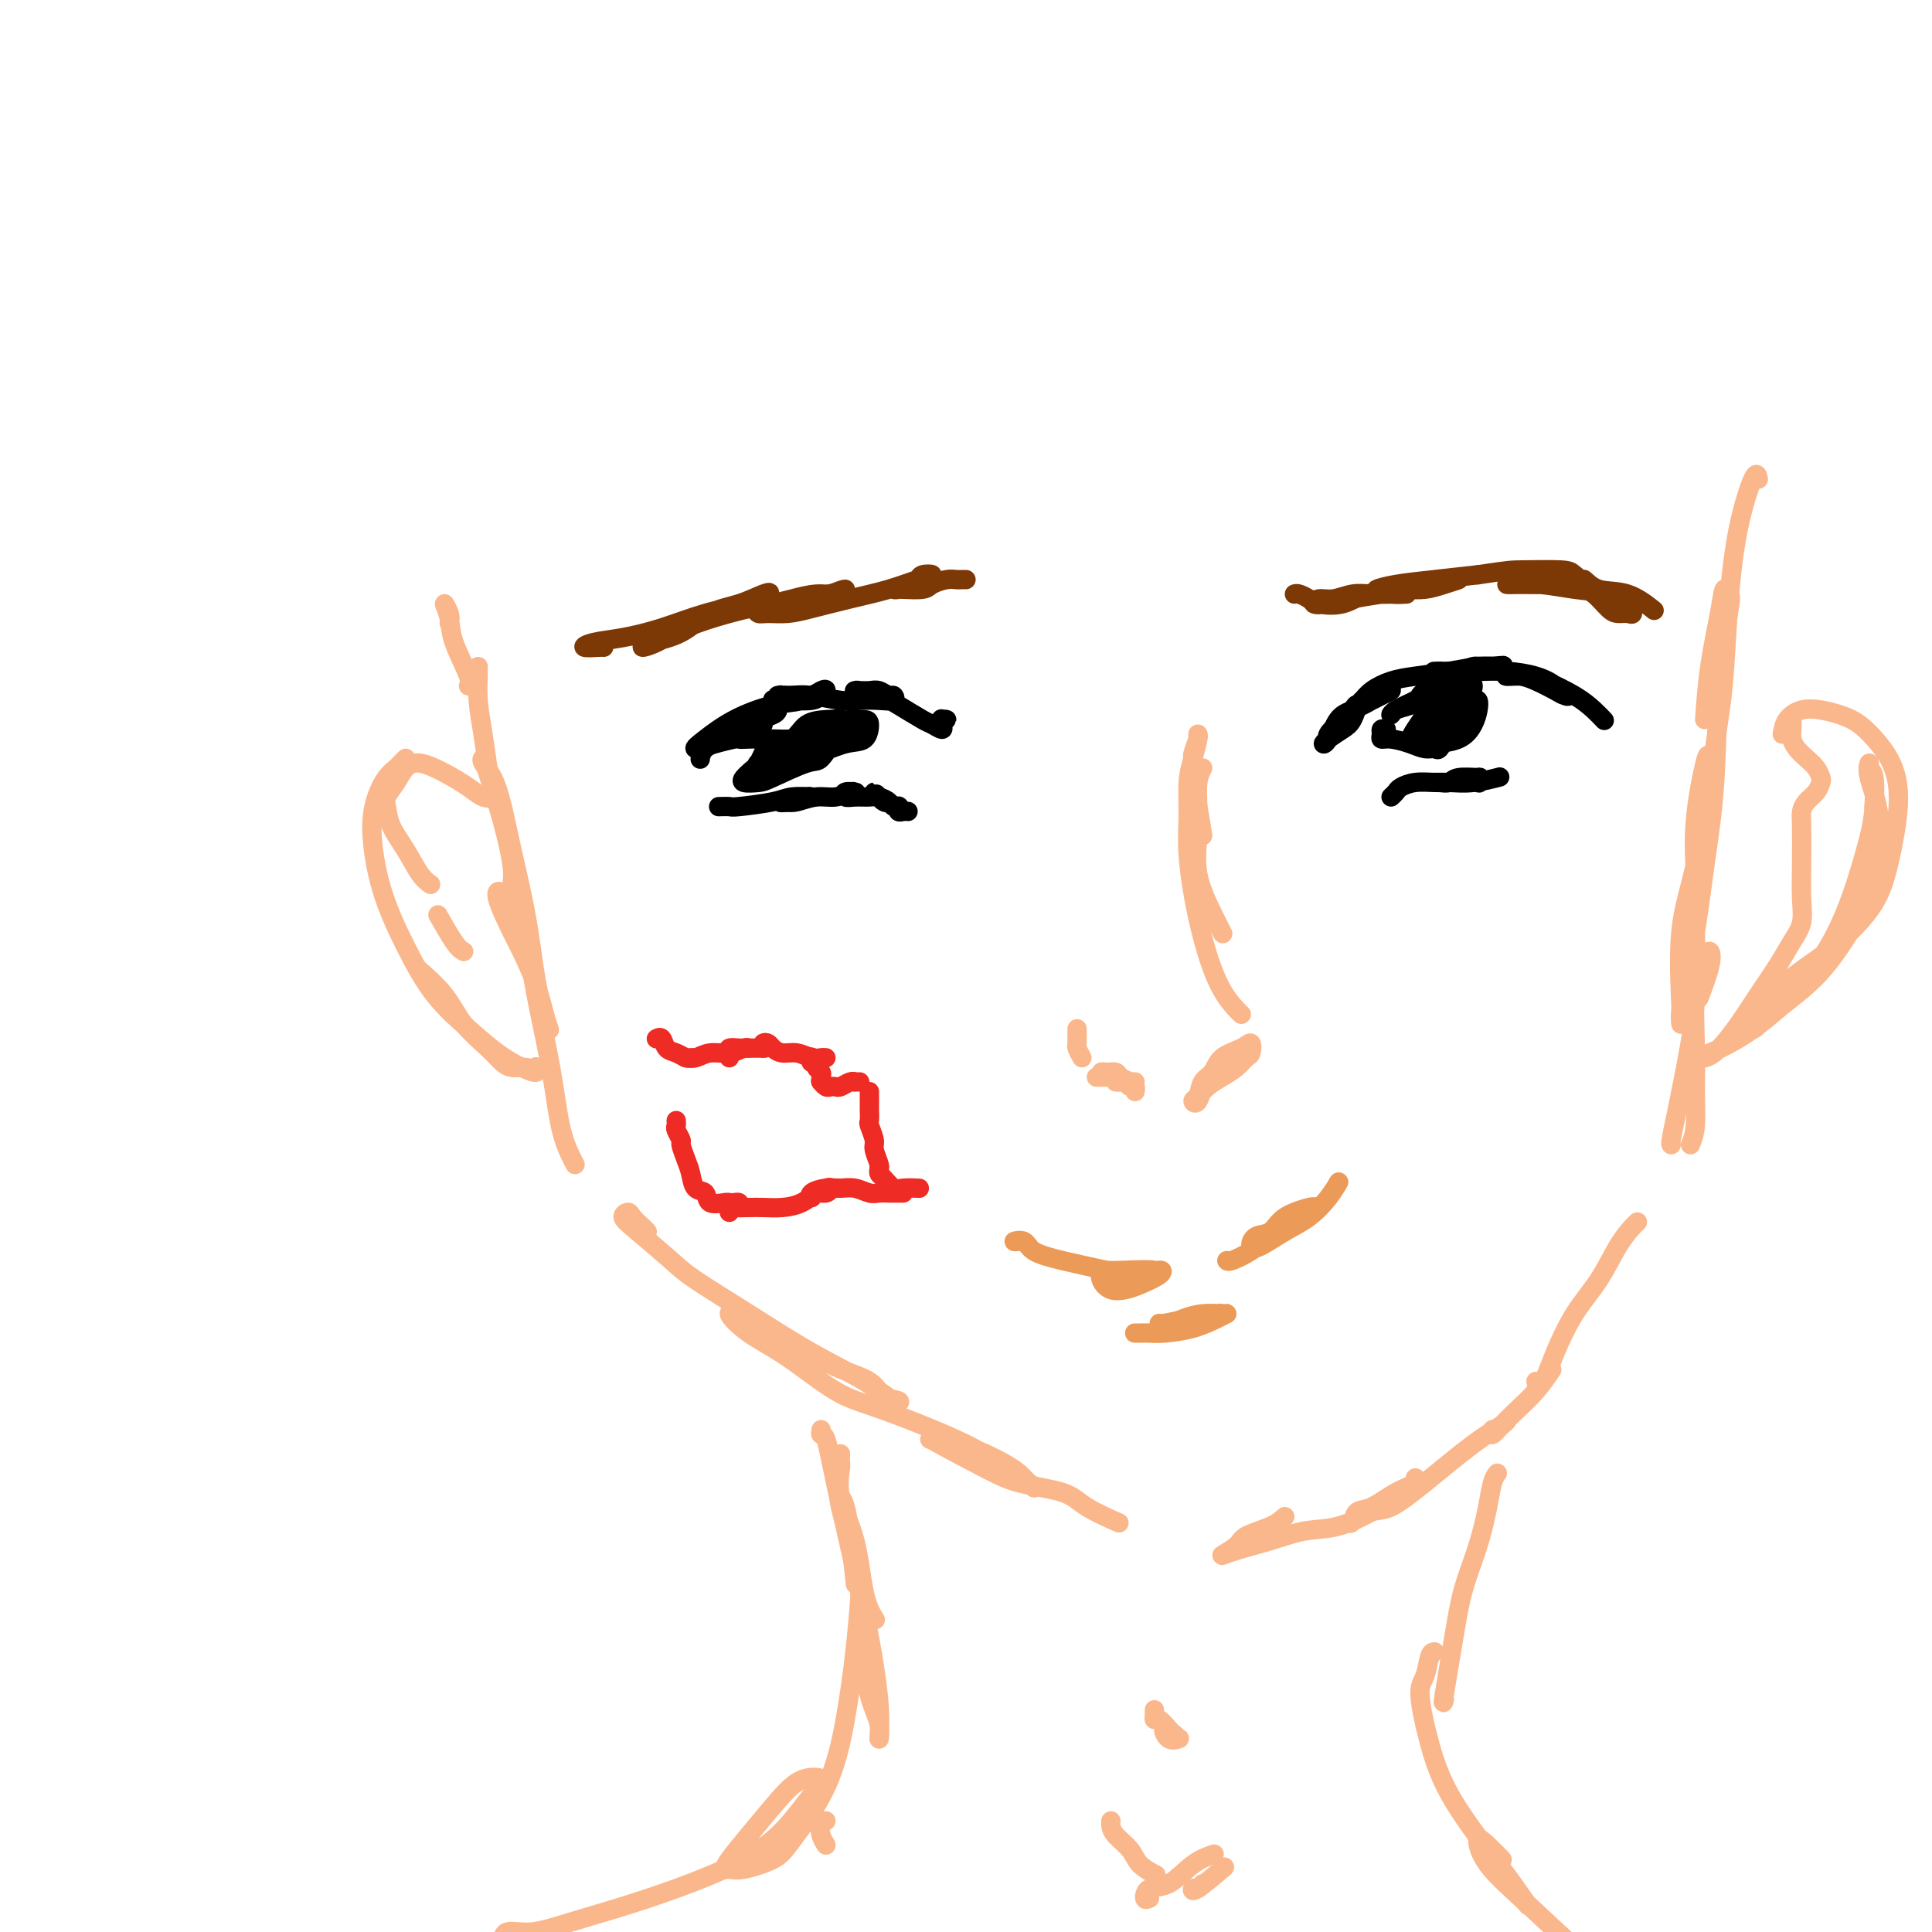 <svg viewBox='0 0 400 400' version='1.1' xmlns='http://www.w3.org/2000/svg' xmlns:xlink='http://www.w3.org/1999/xlink'><g fill='none' stroke='rgb(251,183,140)' stroke-width='4' stroke-linecap='round' stroke-linejoin='round'><path d='M99,138c-0.006,0.955 -0.012,1.910 0,2c0.012,0.090 0.042,-0.686 0,0c-0.042,0.686 -0.156,2.833 0,5c0.156,2.167 0.580,4.353 1,7c0.420,2.647 0.834,5.756 1,7c0.166,1.244 0.083,0.622 0,0'/><path d='M106,183c0.143,-0.949 0.285,-1.899 0,-4c-0.285,-2.101 -0.999,-5.355 -2,-9c-1.001,-3.645 -2.290,-7.682 -3,-10c-0.710,-2.318 -0.840,-2.917 -1,-3c-0.160,-0.083 -0.348,0.352 0,1c0.348,0.648 1.234,1.511 2,3c0.766,1.489 1.413,3.605 2,6c0.587,2.395 1.114,5.067 2,9c0.886,3.933 2.130,9.125 3,14c0.870,4.875 1.367,9.434 2,13c0.633,3.566 1.403,6.140 2,8c0.597,1.860 1.021,3.005 1,3c-0.021,-0.005 -0.487,-1.161 -1,-3c-0.513,-1.839 -1.074,-4.362 -2,-7c-0.926,-2.638 -2.219,-5.391 -3,-7c-0.781,-1.609 -1.051,-2.076 -2,-4c-0.949,-1.924 -2.579,-5.307 -3,-7c-0.421,-1.693 0.366,-1.697 1,-1c0.634,0.697 1.114,2.096 2,4c0.886,1.904 2.177,4.313 3,7c0.823,2.687 1.177,5.652 2,10c0.823,4.348 2.116,10.079 3,15c0.884,4.921 1.361,9.030 2,12c0.639,2.970 1.441,4.800 2,6c0.559,1.200 0.874,1.772 1,2c0.126,0.228 0.063,0.114 0,0'/><path d='M134,255c-0.215,-0.231 -0.431,-0.462 -1,-1c-0.569,-0.538 -1.492,-1.382 -2,-2c-0.508,-0.618 -0.602,-1.011 -1,-1c-0.398,0.011 -1.099,0.425 -1,1c0.099,0.575 0.997,1.310 3,3c2.003,1.690 5.111,4.334 7,6c1.889,1.666 2.558,2.352 5,4c2.442,1.648 6.657,4.256 11,7c4.343,2.744 8.814,5.624 13,8c4.186,2.376 8.086,4.249 11,6c2.914,1.751 4.842,3.380 6,4c1.158,0.620 1.546,0.233 1,0c-0.546,-0.233 -2.024,-0.310 -3,-1c-0.976,-0.690 -1.448,-1.992 -3,-3c-1.552,-1.008 -4.182,-1.722 -7,-3c-2.818,-1.278 -5.823,-3.118 -9,-5c-3.177,-1.882 -6.526,-3.805 -9,-5c-2.474,-1.195 -4.074,-1.664 -4,-1c0.074,0.664 1.821,2.459 4,4c2.179,1.541 4.790,2.828 8,5c3.210,2.172 7.017,5.229 10,7c2.983,1.771 5.140,2.255 10,4c4.860,1.745 12.421,4.749 17,7c4.579,2.251 6.176,3.748 8,5c1.824,1.252 3.876,2.258 5,3c1.124,0.742 1.320,1.218 1,1c-0.320,-0.218 -1.155,-1.130 -2,-2c-0.845,-0.870 -1.701,-1.697 -4,-3c-2.299,-1.303 -6.042,-3.082 -9,-4c-2.958,-0.918 -5.131,-0.977 -6,-1c-0.869,-0.023 -0.435,-0.012 0,0'/><path d='M193,298c-1.470,-0.480 4.854,2.821 9,5c4.146,2.179 6.114,3.236 9,4c2.886,0.764 6.691,1.236 9,2c2.309,0.764 3.122,1.821 5,3c1.878,1.179 4.822,2.480 6,3c1.178,0.520 0.589,0.260 0,0'/><path d='M266,314c-0.735,0.662 -1.469,1.324 -3,2c-1.531,0.676 -3.857,1.367 -5,2c-1.143,0.633 -1.102,1.210 -2,2c-0.898,0.790 -2.736,1.794 -3,2c-0.264,0.206 1.044,-0.385 3,-1c1.956,-0.615 4.559,-1.256 7,-2c2.441,-0.744 4.718,-1.593 7,-2c2.282,-0.407 4.568,-0.373 7,-1c2.432,-0.627 5.008,-1.917 7,-3c1.992,-1.083 3.399,-1.960 5,-3c1.601,-1.040 3.398,-2.243 4,-3c0.602,-0.757 0.011,-1.066 0,-1c-0.011,0.066 0.558,0.508 0,1c-0.558,0.492 -2.244,1.034 -4,2c-1.756,0.966 -3.583,2.357 -5,3c-1.417,0.643 -2.426,0.540 -3,1c-0.574,0.460 -0.714,1.485 -1,2c-0.286,0.515 -0.718,0.522 0,0c0.718,-0.522 2.585,-1.572 4,-2c1.415,-0.428 2.379,-0.234 4,-1c1.621,-0.766 3.898,-2.493 7,-5c3.102,-2.507 7.027,-5.796 10,-8c2.973,-2.204 4.993,-3.324 6,-4c1.007,-0.676 1.002,-0.907 1,-1c-0.002,-0.093 -0.001,-0.046 0,0'/><path d='M309,296c-0.162,0.582 -0.323,1.164 0,1c0.323,-0.164 1.131,-1.074 2,-2c0.869,-0.926 1.800,-1.867 3,-3c1.200,-1.133 2.669,-2.459 4,-4c1.331,-1.541 2.523,-3.297 3,-4c0.477,-0.703 0.238,-0.351 0,0'/><path d='M318,286c0.347,0.015 0.693,0.030 1,0c0.307,-0.030 0.574,-0.104 1,-1c0.426,-0.896 1.010,-2.615 2,-5c0.990,-2.385 2.384,-5.438 4,-8c1.616,-2.562 3.452,-4.634 5,-7c1.548,-2.366 2.807,-5.026 4,-7c1.193,-1.974 2.321,-3.262 3,-4c0.679,-0.738 0.908,-0.925 1,-1c0.092,-0.075 0.046,-0.037 0,0'/><path d='M350,237c0.427,-1.067 0.853,-2.134 1,-4c0.147,-1.866 0.014,-4.529 0,-7c-0.014,-2.471 0.089,-4.748 0,-9c-0.089,-4.252 -0.371,-10.480 0,-14c0.371,-3.520 1.395,-4.333 2,-5c0.605,-0.667 0.791,-1.189 1,-1c0.209,0.189 0.441,1.089 0,3c-0.441,1.911 -1.555,4.832 -2,6c-0.445,1.168 -0.223,0.584 0,0'/><path d='M346,237c-0.069,-0.071 -0.138,-0.143 0,-1c0.138,-0.857 0.482,-2.500 1,-5c0.518,-2.500 1.209,-5.859 2,-10c0.791,-4.141 1.683,-9.065 2,-14c0.317,-4.935 0.059,-9.881 0,-14c-0.059,-4.119 0.079,-7.412 0,-11c-0.079,-3.588 -0.377,-7.471 0,-12c0.377,-4.529 1.427,-9.703 2,-12c0.573,-2.297 0.668,-1.716 1,-1c0.332,0.716 0.902,1.567 1,2c0.098,0.433 -0.275,0.447 -1,4c-0.725,3.553 -1.803,10.643 -3,16c-1.197,5.357 -2.515,8.979 -3,14c-0.485,5.021 -0.138,11.441 0,15c0.138,3.559 0.067,4.255 0,4c-0.067,-0.255 -0.130,-1.463 0,-3c0.130,-1.537 0.453,-3.404 1,-6c0.547,-2.596 1.317,-5.922 2,-10c0.683,-4.078 1.280,-8.909 2,-14c0.720,-5.091 1.563,-10.443 2,-17c0.437,-6.557 0.469,-14.321 1,-21c0.531,-6.679 1.561,-12.273 2,-15c0.439,-2.727 0.286,-2.586 0,-3c-0.286,-0.414 -0.704,-1.385 -1,-1c-0.296,0.385 -0.471,2.124 -1,5c-0.529,2.876 -1.412,6.890 -2,11c-0.588,4.110 -0.882,8.317 -1,10c-0.118,1.683 -0.059,0.841 0,0'/><path d='M355,156c-0.088,0.192 -0.177,0.384 0,-1c0.177,-1.384 0.618,-4.345 1,-7c0.382,-2.655 0.705,-5.005 1,-9c0.295,-3.995 0.562,-9.634 1,-15c0.438,-5.366 1.045,-10.459 2,-15c0.955,-4.541 2.257,-8.530 3,-10c0.743,-1.470 0.927,-0.420 1,0c0.073,0.420 0.037,0.210 0,0'/><path d='M174,301c-0.021,0.862 -0.042,1.724 0,2c0.042,0.276 0.148,-0.034 0,1c-0.148,1.034 -0.551,3.412 0,6c0.551,2.588 2.055,5.384 3,9c0.945,3.616 1.331,8.050 2,11c0.669,2.950 1.620,4.414 2,5c0.380,0.586 0.190,0.293 0,0'/><path d='M176,319c-0.821,-2.701 -1.642,-5.402 -2,-7c-0.358,-1.598 -0.253,-2.094 0,-2c0.253,0.094 0.656,0.778 1,2c0.344,1.222 0.631,2.983 1,6c0.369,3.017 0.820,7.291 1,9c0.180,1.709 0.090,0.855 0,0'/><path d='M171,382c-0.393,-0.649 -0.786,-1.298 -1,-2c-0.214,-0.702 -0.250,-1.458 0,-2c0.250,-0.542 0.786,-0.869 1,-1c0.214,-0.131 0.107,-0.065 0,0'/><path d='M170,296c-0.080,0.460 -0.159,0.919 0,1c0.159,0.081 0.558,-0.218 1,1c0.442,1.218 0.927,3.951 2,9c1.073,5.049 2.734,12.413 4,18c1.266,5.587 2.138,9.397 3,14c0.862,4.603 1.716,9.999 2,14c0.284,4.001 -0.001,6.608 0,7c0.001,0.392 0.289,-1.431 0,-3c-0.289,-1.569 -1.155,-2.884 -2,-6c-0.845,-3.116 -1.670,-8.033 -2,-10c-0.330,-1.967 -0.165,-0.983 0,0'/><path d='M177,320c-0.108,0.622 -0.216,1.244 0,2c0.216,0.756 0.757,1.645 1,3c0.243,1.355 0.189,3.174 0,6c-0.189,2.826 -0.512,6.658 -1,11c-0.488,4.342 -1.142,9.196 -2,14c-0.858,4.804 -1.921,9.560 -4,14c-2.079,4.440 -5.174,8.564 -7,11c-1.826,2.436 -2.383,3.185 -4,4c-1.617,0.815 -4.293,1.697 -6,2c-1.707,0.303 -2.447,0.029 -3,0c-0.553,-0.029 -0.921,0.189 -1,0c-0.079,-0.189 0.132,-0.783 1,-2c0.868,-1.217 2.392,-3.057 4,-5c1.608,-1.943 3.299,-3.989 5,-6c1.701,-2.011 3.410,-3.985 5,-5c1.590,-1.015 3.060,-1.070 4,-1c0.940,0.070 1.348,0.265 1,1c-0.348,0.735 -1.454,2.010 -3,4c-1.546,1.990 -3.534,4.696 -6,7c-2.466,2.304 -5.411,4.205 -9,6c-3.589,1.795 -7.823,3.484 -12,5c-4.177,1.516 -8.296,2.858 -12,4c-3.704,1.142 -6.992,2.082 -10,3c-3.008,0.918 -5.734,1.813 -8,2c-2.266,0.187 -4.072,-0.334 -5,0c-0.928,0.334 -0.980,1.524 -1,2c-0.020,0.476 -0.010,0.238 0,0'/><path d='M310,305c-0.349,0.464 -0.698,0.927 -1,2c-0.302,1.073 -0.558,2.755 -1,5c-0.442,2.245 -1.071,5.053 -2,8c-0.929,2.947 -2.158,6.033 -3,9c-0.842,2.967 -1.298,5.816 -2,10c-0.702,4.184 -1.651,9.703 -2,12c-0.349,2.297 -0.100,1.370 0,1c0.100,-0.370 0.050,-0.185 0,0'/><path d='M297,342c-0.350,0.029 -0.700,0.058 -1,1c-0.300,0.942 -0.549,2.799 -1,4c-0.451,1.201 -1.105,1.748 -1,4c0.105,2.252 0.967,6.208 2,10c1.033,3.792 2.236,7.418 5,12c2.764,4.582 7.090,10.118 10,14c2.910,3.882 4.403,6.109 5,7c0.597,0.891 0.299,0.445 0,0'/><path d='M311,385c-1.024,-1.047 -2.048,-2.095 -3,-3c-0.952,-0.905 -1.833,-1.668 -2,-1c-0.167,0.668 0.380,2.768 2,5c1.620,2.232 4.312,4.595 8,8c3.688,3.405 8.370,7.851 13,12c4.630,4.149 9.208,8.002 13,11c3.792,2.998 6.798,5.142 8,6c1.202,0.858 0.601,0.429 0,0'/><path d='M230,377c-0.032,0.267 -0.064,0.534 0,1c0.064,0.466 0.224,1.130 1,2c0.776,0.870 2.167,1.944 3,3c0.833,1.056 1.109,2.092 2,3c0.891,0.908 2.397,1.688 3,2c0.603,0.312 0.301,0.156 0,0'/><path d='M238,393c-0.447,0.224 -0.893,0.449 -1,0c-0.107,-0.449 0.126,-1.571 1,-2c0.874,-0.429 2.389,-0.167 4,-1c1.611,-0.833 3.318,-2.763 5,-4c1.682,-1.237 3.338,-1.782 4,-2c0.662,-0.218 0.331,-0.109 0,0'/><path d='M249,390c-0.320,0.455 -0.639,0.910 -1,1c-0.361,0.090 -0.762,-0.186 -1,0c-0.238,0.186 -0.311,0.833 1,0c1.311,-0.833 4.007,-3.147 5,-4c0.993,-0.853 0.284,-0.244 0,0c-0.284,0.244 -0.142,0.122 0,0'/><path d='M239,354c0.016,0.295 0.032,0.591 0,1c-0.032,0.409 -0.114,0.933 0,1c0.114,0.067 0.422,-0.322 1,0c0.578,0.322 1.425,1.356 2,2c0.575,0.644 0.879,0.898 1,1c0.121,0.102 0.061,0.051 0,0'/><path d='M244,360c-0.182,-0.249 -0.364,-0.498 -1,-1c-0.636,-0.502 -1.727,-1.258 -2,-1c-0.273,0.258 0.273,1.531 1,2c0.727,0.469 1.636,0.134 2,0c0.364,-0.134 0.182,-0.067 0,0'/><path d='M93,129c0.142,-0.554 0.284,-1.109 0,-2c-0.284,-0.891 -0.994,-2.120 -1,-2c-0.006,0.120 0.692,1.587 1,3c0.308,1.413 0.227,2.770 1,5c0.773,2.230 2.400,5.331 3,7c0.600,1.669 0.171,1.905 0,2c-0.171,0.095 -0.086,0.047 0,0'/><path d='M102,163c-0.045,0.320 -0.089,0.641 0,1c0.089,0.359 0.313,0.758 0,1c-0.313,0.242 -1.162,0.329 -2,0c-0.838,-0.329 -1.666,-1.074 -3,-2c-1.334,-0.926 -3.174,-2.031 -5,-3c-1.826,-0.969 -3.638,-1.800 -5,-2c-1.362,-0.200 -2.272,0.231 -3,1c-0.728,0.769 -1.272,1.877 -2,3c-0.728,1.123 -1.640,2.261 -2,3c-0.360,0.739 -0.170,1.077 0,2c0.170,0.923 0.319,2.430 1,4c0.681,1.570 1.894,3.204 3,5c1.106,1.796 2.105,3.753 3,5c0.895,1.247 1.684,1.785 2,2c0.316,0.215 0.158,0.108 0,0'/><path d='M96,197c-0.511,-0.289 -1.022,-0.578 -2,-2c-0.978,-1.422 -2.422,-3.978 -3,-5c-0.578,-1.022 -0.289,-0.511 0,0'/><path d='M84,157c-0.357,0.347 -0.713,0.695 -1,1c-0.287,0.305 -0.504,0.569 -1,1c-0.496,0.431 -1.271,1.031 -2,2c-0.729,0.969 -1.412,2.308 -2,4c-0.588,1.692 -1.082,3.736 -1,7c0.082,3.264 0.741,7.749 2,12c1.259,4.251 3.120,8.270 5,12c1.880,3.730 3.779,7.172 6,10c2.221,2.828 4.763,5.041 7,7c2.237,1.959 4.168,3.663 6,5c1.832,1.337 3.563,2.307 5,3c1.437,0.693 2.579,1.110 3,1c0.421,-0.110 0.120,-0.746 0,-1c-0.120,-0.254 -0.060,-0.127 0,0'/><path d='M109,221c-0.242,-0.014 -0.484,-0.028 -1,0c-0.516,0.028 -1.308,0.099 -2,0c-0.692,-0.099 -1.286,-0.367 -2,-1c-0.714,-0.633 -1.548,-1.631 -3,-3c-1.452,-1.369 -3.523,-3.109 -5,-5c-1.477,-1.891 -2.359,-3.932 -4,-6c-1.641,-2.068 -4.040,-4.162 -5,-5c-0.960,-0.838 -0.480,-0.419 0,0'/><path d='M369,152c0.179,-1.047 0.357,-2.094 1,-3c0.643,-0.906 1.750,-1.671 3,-2c1.250,-0.329 2.642,-0.222 4,0c1.358,0.222 2.681,0.559 4,1c1.319,0.441 2.635,0.986 4,2c1.365,1.014 2.779,2.496 4,4c1.221,1.504 2.250,3.031 3,5c0.750,1.969 1.223,4.380 1,8c-0.223,3.620 -1.140,8.449 -2,12c-0.860,3.551 -1.663,5.826 -3,8c-1.337,2.174 -3.209,4.249 -5,6c-1.791,1.751 -3.503,3.178 -6,5c-2.497,1.822 -5.781,4.040 -8,6c-2.219,1.960 -3.374,3.661 -4,5c-0.626,1.339 -0.725,2.316 -1,3c-0.275,0.684 -0.728,1.075 -1,1c-0.272,-0.075 -0.364,-0.617 0,-1c0.364,-0.383 1.185,-0.608 2,-1c0.815,-0.392 1.626,-0.953 3,-2c1.374,-1.047 3.313,-2.580 5,-4c1.687,-1.420 3.124,-2.726 5,-5c1.876,-2.274 4.191,-5.517 6,-9c1.809,-3.483 3.112,-7.207 4,-11c0.888,-3.793 1.361,-7.654 1,-11c-0.361,-3.346 -1.557,-6.176 -2,-8c-0.443,-1.824 -0.132,-2.644 0,-3c0.132,-0.356 0.087,-0.250 0,0c-0.087,0.250 -0.216,0.644 0,1c0.216,0.356 0.776,0.673 1,2c0.224,1.327 0.112,3.663 0,6'/><path d='M388,167c-0.126,3.075 -0.941,6.262 -2,10c-1.059,3.738 -2.363,8.027 -4,12c-1.637,3.973 -3.609,7.629 -6,11c-2.391,3.371 -5.202,6.458 -8,9c-2.798,2.542 -5.581,4.538 -8,6c-2.419,1.462 -4.472,2.388 -6,3c-1.528,0.612 -2.531,0.910 -3,1c-0.469,0.090 -0.405,-0.028 0,0c0.405,0.028 1.151,0.203 2,0c0.849,-0.203 1.802,-0.784 3,-2c1.198,-1.216 2.640,-3.065 4,-5c1.360,-1.935 2.638,-3.954 4,-6c1.362,-2.046 2.810,-4.119 4,-6c1.190,-1.881 2.123,-3.572 3,-5c0.877,-1.428 1.699,-2.595 2,-4c0.301,-1.405 0.083,-3.048 0,-5c-0.083,-1.952 -0.030,-4.213 0,-7c0.030,-2.787 0.036,-6.099 0,-8c-0.036,-1.901 -0.114,-2.392 0,-3c0.114,-0.608 0.421,-1.332 1,-2c0.579,-0.668 1.431,-1.281 2,-2c0.569,-0.719 0.853,-1.543 1,-2c0.147,-0.457 0.155,-0.545 0,-1c-0.155,-0.455 -0.472,-1.276 -1,-2c-0.528,-0.724 -1.266,-1.350 -2,-2c-0.734,-0.650 -1.465,-1.323 -2,-2c-0.535,-0.677 -0.875,-1.357 -1,-2c-0.125,-0.643 -0.034,-1.250 0,-2c0.034,-0.750 0.010,-1.643 0,-2c-0.010,-0.357 -0.005,-0.179 0,0'/><path d='M249,159c-0.417,0.834 -0.835,1.668 -1,3c-0.165,1.332 -0.079,3.163 0,5c0.079,1.837 0.151,3.680 0,6c-0.151,2.320 -0.525,5.117 0,8c0.525,2.883 1.949,5.853 3,8c1.051,2.147 1.729,3.471 2,4c0.271,0.529 0.136,0.265 0,0'/><path d='M249,173c-0.307,-1.937 -0.614,-3.874 -1,-6c-0.386,-2.126 -0.850,-4.440 -1,-6c-0.150,-1.560 0.013,-2.365 0,-3c-0.013,-0.635 -0.202,-1.101 0,-2c0.202,-0.899 0.797,-2.231 1,-3c0.203,-0.769 0.016,-0.973 0,-1c-0.016,-0.027 0.138,0.125 0,1c-0.138,0.875 -0.568,2.475 -1,4c-0.432,1.525 -0.865,2.977 -1,5c-0.135,2.023 0.027,4.619 0,7c-0.027,2.381 -0.242,4.547 0,8c0.242,3.453 0.940,8.193 2,13c1.060,4.807 2.480,9.680 4,13c1.520,3.320 3.140,5.086 4,6c0.860,0.914 0.960,0.975 1,1c0.040,0.025 0.020,0.012 0,0'/><path d='M248,228c0.229,-1.542 0.457,-3.084 1,-4c0.543,-0.916 1.400,-1.205 2,-2c0.600,-0.795 0.943,-2.095 2,-3c1.057,-0.905 2.828,-1.413 4,-2c1.172,-0.587 1.745,-1.251 2,-1c0.255,0.251 0.192,1.418 0,2c-0.192,0.582 -0.513,0.579 -1,1c-0.487,0.421 -1.140,1.264 -2,2c-0.860,0.736 -1.926,1.363 -3,2c-1.074,0.637 -2.155,1.284 -3,2c-0.845,0.716 -1.455,1.501 -2,2c-0.545,0.499 -1.024,0.711 -1,1c0.024,0.289 0.553,0.655 1,0c0.447,-0.655 0.813,-2.330 2,-4c1.187,-1.670 3.196,-3.334 4,-4c0.804,-0.666 0.402,-0.333 0,0'/><path d='M235,224c-0.330,0.000 -0.660,0.000 -1,0c-0.340,-0.000 -0.691,-0.001 -1,0c-0.309,0.001 -0.578,0.004 -1,0c-0.422,-0.004 -0.999,-0.016 -1,0c-0.001,0.016 0.574,0.060 1,0c0.426,-0.060 0.702,-0.226 1,0c0.298,0.226 0.616,0.842 1,1c0.384,0.158 0.833,-0.143 1,0c0.167,0.143 0.052,0.729 0,1c-0.052,0.271 -0.040,0.226 0,0c0.040,-0.226 0.109,-0.635 0,-1c-0.109,-0.365 -0.397,-0.687 -1,-1c-0.603,-0.313 -1.521,-0.616 -2,-1c-0.479,-0.384 -0.521,-0.849 -1,-1c-0.479,-0.151 -1.397,0.011 -2,0c-0.603,-0.011 -0.893,-0.195 -1,0c-0.107,0.195 -0.031,0.770 0,1c0.031,0.230 0.015,0.115 0,0'/><path d='M229,223c-0.311,0.000 -0.622,0.000 -1,0c-0.378,0.000 -0.822,0.000 -1,0c-0.178,-0.000 -0.089,0.000 0,0'/><path d='M224,219c-0.423,-0.756 -0.845,-1.513 -1,-2c-0.155,-0.487 -0.041,-0.705 0,-1c0.041,-0.295 0.011,-0.667 0,-1c-0.011,-0.333 -0.003,-0.628 0,-1c0.003,-0.372 0.001,-0.821 0,-1c-0.001,-0.179 -0.000,-0.090 0,0'/></g>
<g fill='none' stroke='rgb(0,0,0)' stroke-width='4' stroke-linecap='round' stroke-linejoin='round'><path d='M275,153c0.046,0.057 0.092,0.115 0,0c-0.092,-0.115 -0.321,-0.401 0,-1c0.321,-0.599 1.194,-1.510 2,-2c0.806,-0.490 1.546,-0.560 2,-1c0.454,-0.440 0.623,-1.250 1,-2c0.377,-0.750 0.962,-1.441 1,-1c0.038,0.441 -0.471,2.013 -1,3c-0.529,0.987 -1.079,1.389 -2,2c-0.921,0.611 -2.214,1.429 -3,2c-0.786,0.571 -1.063,0.893 -1,1c0.063,0.107 0.468,-0.003 1,-1c0.532,-0.997 1.191,-2.881 2,-4c0.809,-1.119 1.766,-1.474 3,-2c1.234,-0.526 2.744,-1.223 4,-2c1.256,-0.777 2.257,-1.634 3,-2c0.743,-0.366 1.229,-0.242 1,0c-0.229,0.242 -1.173,0.602 -2,1c-0.827,0.398 -1.538,0.833 -2,1c-0.462,0.167 -0.676,0.066 -1,0c-0.324,-0.066 -0.757,-0.098 -1,0c-0.243,0.098 -0.297,0.325 0,0c0.297,-0.325 0.943,-1.201 2,-2c1.057,-0.799 2.525,-1.521 4,-2c1.475,-0.479 2.959,-0.717 5,-1c2.041,-0.283 4.640,-0.612 7,-1c2.360,-0.388 4.482,-0.835 6,-1c1.518,-0.165 2.434,-0.047 3,0c0.566,0.047 0.783,0.024 1,0'/><path d='M310,138c3.094,-0.448 -0.169,-0.067 -2,0c-1.831,0.067 -2.228,-0.178 -3,0c-0.772,0.178 -1.919,0.780 -3,1c-1.081,0.220 -2.095,0.059 -3,0c-0.905,-0.059 -1.700,-0.016 -2,0c-0.300,0.016 -0.105,0.004 0,0c0.105,-0.004 0.120,0.001 1,0c0.880,-0.001 2.624,-0.009 4,0c1.376,0.009 2.385,0.034 4,0c1.615,-0.034 3.835,-0.129 6,0c2.165,0.129 4.276,0.480 6,1c1.724,0.520 3.060,1.209 4,2c0.940,0.791 1.483,1.684 2,2c0.517,0.316 1.008,0.057 1,0c-0.008,-0.057 -0.516,0.090 -1,0c-0.484,-0.090 -0.946,-0.416 -2,-1c-1.054,-0.584 -2.701,-1.425 -4,-2c-1.299,-0.575 -2.251,-0.885 -3,-1c-0.749,-0.115 -1.296,-0.036 -2,0c-0.704,0.036 -1.567,0.029 -1,0c0.567,-0.029 2.562,-0.081 4,0c1.438,0.081 2.319,0.295 4,1c1.681,0.705 4.162,1.900 6,3c1.838,1.100 3.033,2.104 4,3c0.967,0.896 1.705,1.685 2,2c0.295,0.315 0.148,0.158 0,0'/><path d='M288,165c0.373,-0.340 0.746,-0.680 1,-1c0.254,-0.320 0.388,-0.622 1,-1c0.612,-0.378 1.702,-0.834 3,-1c1.298,-0.166 2.803,-0.044 4,0c1.197,0.044 2.085,0.008 3,0c0.915,-0.008 1.856,0.012 3,0c1.144,-0.012 2.489,-0.057 3,0c0.511,0.057 0.187,0.215 0,0c-0.187,-0.215 -0.238,-0.804 0,-1c0.238,-0.196 0.766,0.000 0,0c-0.766,-0.000 -2.824,-0.196 -4,0c-1.176,0.196 -1.468,0.786 -2,1c-0.532,0.214 -1.305,0.054 -2,0c-0.695,-0.054 -1.313,-0.001 -1,0c0.313,0.001 1.558,-0.051 3,0c1.442,0.051 3.080,0.206 5,0c1.920,-0.206 4.120,-0.773 5,-1c0.880,-0.227 0.440,-0.113 0,0'/><path d='M287,151c-0.432,-0.081 -0.863,-0.163 -1,0c-0.137,0.163 0.022,0.569 0,1c-0.022,0.431 -0.223,0.885 0,1c0.223,0.115 0.871,-0.111 2,0c1.129,0.111 2.738,0.558 4,1c1.262,0.442 2.177,0.879 3,1c0.823,0.121 1.554,-0.073 2,0c0.446,0.073 0.606,0.412 1,0c0.394,-0.412 1.021,-1.575 1,-2c-0.021,-0.425 -0.689,-0.114 -1,0c-0.311,0.114 -0.263,0.029 -1,0c-0.737,-0.029 -2.257,-0.004 -3,0c-0.743,0.004 -0.707,-0.013 -1,0c-0.293,0.013 -0.914,0.055 -1,0c-0.086,-0.055 0.362,-0.206 1,0c0.638,0.206 1.467,0.768 2,1c0.533,0.232 0.771,0.135 2,0c1.229,-0.135 3.451,-0.309 5,-1c1.549,-0.691 2.427,-1.898 3,-3c0.573,-1.102 0.840,-2.098 1,-3c0.160,-0.902 0.211,-1.710 0,-2c-0.211,-0.290 -0.686,-0.062 -1,0c-0.314,0.062 -0.468,-0.042 -1,0c-0.532,0.042 -1.444,0.229 -2,1c-0.556,0.771 -0.757,2.124 -1,3c-0.243,0.876 -0.527,1.274 -1,2c-0.473,0.726 -1.135,1.779 -1,2c0.135,0.221 1.068,-0.389 2,-1'/><path d='M301,152c-0.210,0.483 0.764,-1.809 1,-3c0.236,-1.191 -0.268,-1.280 0,-2c0.268,-0.720 1.306,-2.069 2,-3c0.694,-0.931 1.043,-1.442 1,-2c-0.043,-0.558 -0.477,-1.162 -1,-1c-0.523,0.162 -1.136,1.088 -2,2c-0.864,0.912 -1.981,1.808 -3,3c-1.019,1.192 -1.941,2.679 -3,4c-1.059,1.321 -2.253,2.477 -3,3c-0.747,0.523 -1.045,0.412 -1,0c0.045,-0.412 0.433,-1.124 1,-2c0.567,-0.876 1.313,-1.917 2,-3c0.687,-1.083 1.314,-2.207 2,-3c0.686,-0.793 1.429,-1.253 2,-2c0.571,-0.747 0.970,-1.781 1,-2c0.030,-0.219 -0.307,0.376 -1,1c-0.693,0.624 -1.741,1.275 -3,2c-1.259,0.725 -2.729,1.522 -4,2c-1.271,0.478 -2.341,0.637 -3,1c-0.659,0.363 -0.905,0.931 -1,1c-0.095,0.069 -0.039,-0.360 1,-1c1.039,-0.640 3.062,-1.491 4,-2c0.938,-0.509 0.791,-0.675 1,-1c0.209,-0.325 0.774,-0.807 1,-1c0.226,-0.193 0.113,-0.096 0,0'/><path d='M195,151c0.038,-0.844 0.076,-1.688 0,-2c-0.076,-0.312 -0.267,-0.093 0,0c0.267,0.093 0.993,0.060 1,0c0.007,-0.060 -0.705,-0.147 -1,0c-0.295,0.147 -0.173,0.526 0,1c0.173,0.474 0.399,1.042 0,1c-0.399,-0.042 -1.422,-0.693 -2,-1c-0.578,-0.307 -0.711,-0.268 -2,-1c-1.289,-0.732 -3.732,-2.235 -5,-3c-1.268,-0.765 -1.360,-0.794 -2,-1c-0.640,-0.206 -1.830,-0.591 -3,-1c-1.170,-0.409 -2.322,-0.841 -3,-1c-0.678,-0.159 -0.884,-0.044 -1,0c-0.116,0.044 -0.144,0.016 0,0c0.144,-0.016 0.458,-0.019 1,0c0.542,0.019 1.310,0.061 2,0c0.690,-0.061 1.301,-0.227 2,0c0.699,0.227 1.485,0.845 2,1c0.515,0.155 0.759,-0.154 1,0c0.241,0.154 0.480,0.770 0,1c-0.480,0.230 -1.678,0.076 -3,0c-1.322,-0.076 -2.767,-0.072 -4,0c-1.233,0.072 -2.255,0.212 -4,0c-1.745,-0.212 -4.213,-0.775 -6,-1c-1.787,-0.225 -2.894,-0.113 -4,0'/><path d='M164,144c-3.629,-0.060 -2.203,-0.212 -2,0c0.203,0.212 -0.819,0.786 -1,1c-0.181,0.214 0.477,0.068 1,0c0.523,-0.068 0.910,-0.059 2,0c1.090,0.059 2.884,0.166 4,0c1.116,-0.166 1.555,-0.607 2,-1c0.445,-0.393 0.897,-0.738 1,-1c0.103,-0.262 -0.142,-0.439 -1,0c-0.858,0.439 -2.328,1.495 -4,2c-1.672,0.505 -3.547,0.458 -6,1c-2.453,0.542 -5.483,1.672 -8,3c-2.517,1.328 -4.520,2.853 -6,4c-1.480,1.147 -2.438,1.916 -2,2c0.438,0.084 2.272,-0.516 4,-1c1.728,-0.484 3.351,-0.853 4,-1c0.649,-0.147 0.325,-0.074 0,0'/><path d='M158,150c-0.815,0.241 -1.630,0.482 -3,1c-1.370,0.518 -3.295,1.314 -5,2c-1.705,0.686 -3.190,1.262 -4,2c-0.810,0.738 -0.946,1.640 -1,2c-0.054,0.360 -0.027,0.180 0,0'/><path d='M188,168c-0.311,-0.030 -0.623,-0.060 -1,0c-0.377,0.060 -0.821,0.210 -1,0c-0.179,-0.210 -0.094,-0.778 0,-1c0.094,-0.222 0.198,-0.097 0,0c-0.198,0.097 -0.699,0.165 -1,0c-0.301,-0.165 -0.402,-0.562 -1,-1c-0.598,-0.438 -1.691,-0.917 -2,-1c-0.309,-0.083 0.168,0.230 0,0c-0.168,-0.230 -0.982,-1.003 -1,-1c-0.018,0.003 0.759,0.782 1,1c0.241,0.218 -0.056,-0.123 0,0c0.056,0.123 0.465,0.712 1,1c0.535,0.288 1.198,0.274 1,0c-0.198,-0.274 -1.256,-0.809 -2,-1c-0.744,-0.191 -1.173,-0.037 -2,0c-0.827,0.037 -2.053,-0.042 -3,0c-0.947,0.042 -1.614,0.206 -2,0c-0.386,-0.206 -0.490,-0.783 0,-1c0.490,-0.217 1.574,-0.073 2,0c0.426,0.073 0.196,0.076 0,0c-0.196,-0.076 -0.356,-0.230 -1,0c-0.644,0.230 -1.770,0.845 -3,1c-1.230,0.155 -2.562,-0.151 -4,0c-1.438,0.151 -2.982,0.757 -4,1c-1.018,0.243 -1.509,0.121 -2,0'/><path d='M163,166c-2.883,0.215 -0.589,0.253 1,0c1.589,-0.253 2.474,-0.797 3,-1c0.526,-0.203 0.694,-0.065 1,0c0.306,0.065 0.749,0.056 0,0c-0.749,-0.056 -2.692,-0.159 -4,0c-1.308,0.159 -1.983,0.578 -4,1c-2.017,0.422 -5.376,0.845 -7,1c-1.624,0.155 -1.514,0.042 -2,0c-0.486,-0.042 -1.567,-0.012 -2,0c-0.433,0.012 -0.216,0.006 0,0'/><path d='M160,154c-0.025,0.416 -0.049,0.831 0,1c0.049,0.169 0.172,0.090 0,0c-0.172,-0.090 -0.638,-0.193 0,0c0.638,0.193 2.382,0.682 4,1c1.618,0.318 3.111,0.463 5,0c1.889,-0.463 4.173,-1.536 6,-2c1.827,-0.464 3.198,-0.320 4,-1c0.802,-0.680 1.035,-2.184 1,-3c-0.035,-0.816 -0.337,-0.944 -1,-1c-0.663,-0.056 -1.685,-0.040 -2,0c-0.315,0.040 0.077,0.102 0,0c-0.077,-0.102 -0.624,-0.370 -1,0c-0.376,0.370 -0.580,1.377 -1,2c-0.420,0.623 -1.056,0.860 -2,2c-0.944,1.140 -2.198,3.182 -3,4c-0.802,0.818 -1.154,0.412 -3,1c-1.846,0.588 -5.186,2.170 -7,3c-1.814,0.830 -2.100,0.909 -3,1c-0.900,0.091 -2.413,0.194 -3,0c-0.587,-0.194 -0.249,-0.686 0,-1c0.249,-0.314 0.408,-0.450 1,-1c0.592,-0.550 1.617,-1.516 3,-2c1.383,-0.484 3.122,-0.487 5,-1c1.878,-0.513 3.893,-1.535 5,-2c1.107,-0.465 1.305,-0.373 3,-1c1.695,-0.627 4.887,-1.973 6,-3c1.113,-1.027 0.146,-1.734 0,-2c-0.146,-0.266 0.528,-0.092 0,0c-0.528,0.092 -2.257,0.102 -3,0c-0.743,-0.102 -0.498,-0.315 -1,0c-0.502,0.315 -1.751,1.157 -3,2'/><path d='M170,151c-1.469,0.437 -1.641,1.528 -2,2c-0.359,0.472 -0.906,0.324 -2,1c-1.094,0.676 -2.735,2.176 -4,3c-1.265,0.824 -2.153,0.974 -3,1c-0.847,0.026 -1.654,-0.071 -2,0c-0.346,0.071 -0.232,0.310 0,0c0.232,-0.310 0.583,-1.169 1,-2c0.417,-0.831 0.900,-1.635 2,-2c1.100,-0.365 2.816,-0.292 4,-1c1.184,-0.708 1.836,-2.197 3,-3c1.164,-0.803 2.839,-0.919 4,-1c1.161,-0.081 1.807,-0.127 2,0c0.193,0.127 -0.067,0.426 -1,1c-0.933,0.574 -2.541,1.422 -4,2c-1.459,0.578 -2.771,0.885 -4,1c-1.229,0.115 -2.374,0.038 -4,0c-1.626,-0.038 -3.732,-0.038 -5,0c-1.268,0.038 -1.699,0.113 -2,0c-0.301,-0.113 -0.473,-0.413 0,-1c0.473,-0.587 1.591,-1.461 2,-2c0.409,-0.539 0.110,-0.743 1,-1c0.890,-0.257 2.968,-0.567 4,-1c1.032,-0.433 1.019,-0.988 1,-1c-0.019,-0.012 -0.044,0.519 -1,1c-0.956,0.481 -2.844,0.912 -4,1c-1.156,0.088 -1.580,-0.169 -2,0c-0.420,0.169 -0.834,0.762 -1,1c-0.166,0.238 -0.083,0.119 0,0'/><path d='M160,147c0.000,-0.844 0.000,-1.689 0,-2c0.000,-0.311 0.000,-0.089 0,0c0.000,0.089 0.000,0.044 0,0'/><path d='M161,144c0.008,0.483 0.016,0.967 0,1c-0.016,0.033 -0.056,-0.383 0,0c0.056,0.383 0.207,1.565 0,2c-0.207,0.435 -0.774,0.124 -1,0c-0.226,-0.124 -0.113,-0.062 0,0'/></g>
<g fill='none' stroke='rgb(124,56,5)' stroke-width='4' stroke-linecap='round' stroke-linejoin='round'><path d='M268,123c0.225,-0.087 0.449,-0.175 1,0c0.551,0.175 1.428,0.611 2,1c0.572,0.389 0.840,0.731 2,1c1.160,0.269 3.211,0.464 5,0c1.789,-0.464 3.314,-1.588 5,-2c1.686,-0.412 3.533,-0.110 5,0c1.467,0.110 2.553,0.030 3,0c0.447,-0.030 0.255,-0.009 0,0c-0.255,0.009 -0.575,0.006 -1,0c-0.425,-0.006 -0.957,-0.017 -2,0c-1.043,0.017 -2.597,0.061 -4,0c-1.403,-0.061 -2.656,-0.226 -4,0c-1.344,0.226 -2.780,0.842 -4,1c-1.220,0.158 -2.223,-0.143 -3,0c-0.777,0.143 -1.328,0.729 -1,1c0.328,0.271 1.534,0.228 3,0c1.466,-0.228 3.191,-0.640 5,-1c1.809,-0.360 3.702,-0.668 6,-1c2.298,-0.332 5.000,-0.688 7,-1c2.000,-0.312 3.298,-0.581 5,-1c1.702,-0.419 3.806,-0.988 4,-1c0.194,-0.012 -1.523,0.534 -3,1c-1.477,0.466 -2.712,0.854 -4,1c-1.288,0.146 -2.627,0.050 -4,0c-1.373,-0.050 -2.779,-0.055 -4,0c-1.221,0.055 -2.255,0.169 -2,0c0.255,-0.169 1.799,-0.623 4,-1c2.201,-0.377 5.057,-0.679 8,-1c2.943,-0.321 5.971,-0.660 9,-1'/><path d='M306,119c6.696,-0.992 6.934,-0.974 9,-1c2.066,-0.026 5.958,-0.098 8,0c2.042,0.098 2.233,0.366 3,1c0.767,0.634 2.108,1.634 2,2c-0.108,0.366 -1.666,0.098 -3,0c-1.334,-0.098 -2.445,-0.026 -4,0c-1.555,0.026 -3.556,0.006 -5,0c-1.444,-0.006 -2.332,0.002 -3,0c-0.668,-0.002 -1.116,-0.012 -1,0c0.116,0.012 0.798,0.047 2,0c1.202,-0.047 2.925,-0.177 5,0c2.075,0.177 4.501,0.660 7,1c2.499,0.340 5.070,0.536 7,1c1.930,0.464 3.220,1.195 4,2c0.780,0.805 1.051,1.683 1,2c-0.051,0.317 -0.424,0.071 -1,0c-0.576,-0.071 -1.355,0.031 -2,0c-0.645,-0.031 -1.155,-0.196 -2,-1c-0.845,-0.804 -2.024,-2.247 -3,-3c-0.976,-0.753 -1.750,-0.818 -2,-1c-0.250,-0.182 0.025,-0.483 0,-1c-0.025,-0.517 -0.349,-1.252 0,-1c0.349,0.252 1.372,1.490 3,2c1.628,0.510 3.861,0.291 6,1c2.139,0.709 4.182,2.345 5,3c0.818,0.655 0.409,0.327 0,0'/><path d='M200,120c-0.348,-0.006 -0.696,-0.012 -1,0c-0.304,0.012 -0.565,0.042 -1,0c-0.435,-0.042 -1.044,-0.155 -2,0c-0.956,0.155 -2.261,0.577 -3,1c-0.739,0.423 -0.914,0.846 -2,1c-1.086,0.154 -3.084,0.038 -4,0c-0.916,-0.038 -0.750,0.001 -1,0c-0.250,-0.001 -0.917,-0.042 -1,0c-0.083,0.042 0.418,0.168 1,0c0.582,-0.168 1.245,-0.631 2,-1c0.755,-0.369 1.601,-0.643 2,-1c0.399,-0.357 0.350,-0.798 1,-1c0.650,-0.202 1.998,-0.167 2,0c0.002,0.167 -1.342,0.465 -3,1c-1.658,0.535 -3.631,1.306 -6,2c-2.369,0.694 -5.135,1.311 -8,2c-2.865,0.689 -5.828,1.450 -8,2c-2.172,0.550 -3.554,0.891 -5,1c-1.446,0.109 -2.955,-0.012 -4,0c-1.045,0.012 -1.627,0.157 -2,0c-0.373,-0.157 -0.536,-0.615 0,-1c0.536,-0.385 1.771,-0.696 3,-1c1.229,-0.304 2.451,-0.601 4,-1c1.549,-0.399 3.426,-0.901 5,-1c1.574,-0.099 2.847,0.204 4,0c1.153,-0.204 2.187,-0.915 2,-1c-0.187,-0.085 -1.593,0.458 -3,1'/><path d='M172,123c1.190,-0.430 -2.334,0.494 -5,1c-2.666,0.506 -4.474,0.595 -7,1c-2.526,0.405 -5.770,1.125 -9,2c-3.230,0.875 -6.445,1.905 -9,3c-2.555,1.095 -4.450,2.255 -6,3c-1.550,0.745 -2.755,1.073 -3,1c-0.245,-0.073 0.469,-0.549 2,-1c1.531,-0.451 3.878,-0.879 6,-2c2.122,-1.121 4.020,-2.935 6,-4c1.980,-1.065 4.042,-1.380 6,-2c1.958,-0.620 3.811,-1.544 5,-2c1.189,-0.456 1.713,-0.445 1,0c-0.713,0.445 -2.662,1.323 -5,2c-2.338,0.677 -5.064,1.152 -8,2c-2.936,0.848 -6.083,2.070 -9,3c-2.917,0.930 -5.605,1.570 -8,2c-2.395,0.430 -4.498,0.651 -6,1c-1.502,0.349 -2.403,0.825 -2,1c0.403,0.175 2.108,0.047 3,0c0.892,-0.047 0.969,-0.013 1,0c0.031,0.013 0.015,0.007 0,0'/></g>
<g fill='none' stroke='rgb(236,154,87)' stroke-width='4' stroke-linecap='round' stroke-linejoin='round'><path d='M213,258c-0.354,-0.419 -0.708,-0.838 -1,-1c-0.292,-0.162 -0.522,-0.066 -1,0c-0.478,0.066 -1.204,0.101 -1,0c0.204,-0.101 1.338,-0.337 2,0c0.662,0.337 0.853,1.249 2,2c1.147,0.751 3.249,1.342 6,2c2.751,0.658 6.150,1.384 9,2c2.850,0.616 5.151,1.121 7,1c1.849,-0.121 3.246,-0.868 4,-1c0.754,-0.132 0.864,0.351 0,1c-0.864,0.649 -2.701,1.462 -4,2c-1.299,0.538 -2.060,0.799 -3,1c-0.940,0.201 -2.061,0.341 -3,0c-0.939,-0.341 -1.698,-1.164 -2,-2c-0.302,-0.836 -0.148,-1.684 0,-2c0.148,-0.316 0.288,-0.098 1,0c0.712,0.098 1.995,0.078 4,0c2.005,-0.078 4.732,-0.213 6,0c1.268,0.213 1.077,0.775 1,1c-0.077,0.225 -0.038,0.112 0,0'/><path d='M254,261c0.115,0.125 0.229,0.250 1,0c0.771,-0.250 2.197,-0.876 4,-2c1.803,-1.124 3.982,-2.746 6,-4c2.018,-1.254 3.876,-2.141 5,-3c1.124,-0.859 1.514,-1.690 2,-2c0.486,-0.310 1.068,-0.101 1,0c-0.068,0.101 -0.785,0.092 -1,0c-0.215,-0.092 0.071,-0.266 -1,0c-1.071,0.266 -3.499,0.974 -5,2c-1.501,1.026 -2.076,2.371 -3,3c-0.924,0.629 -2.198,0.542 -3,1c-0.802,0.458 -1.134,1.459 -1,2c0.134,0.541 0.733,0.621 2,0c1.267,-0.621 3.201,-1.943 5,-3c1.799,-1.057 3.461,-1.850 5,-3c1.539,-1.150 2.953,-2.656 4,-4c1.047,-1.344 1.728,-2.527 2,-3c0.272,-0.473 0.136,-0.237 0,0'/><path d='M235,276c-0.066,-0.001 -0.133,-0.002 0,0c0.133,0.002 0.465,0.008 1,0c0.535,-0.008 1.272,-0.030 2,0c0.728,0.030 1.448,0.113 3,0c1.552,-0.113 3.935,-0.423 6,-1c2.065,-0.577 3.812,-1.420 5,-2c1.188,-0.580 1.815,-0.898 2,-1c0.185,-0.102 -0.074,0.011 -1,0c-0.926,-0.011 -2.521,-0.146 -4,0c-1.479,0.146 -2.842,0.572 -4,1c-1.158,0.428 -2.110,0.857 -3,1c-0.890,0.143 -1.719,-0.000 -2,0c-0.281,0.000 -0.013,0.144 1,0c1.013,-0.144 2.773,-0.577 5,-1c2.227,-0.423 4.922,-0.835 6,-1c1.078,-0.165 0.539,-0.082 0,0'/></g>
<g fill='none' stroke='rgb(238,43,36)' stroke-width='4' stroke-linecap='round' stroke-linejoin='round'><path d='M136,215c-0.095,0.055 -0.190,0.109 0,0c0.190,-0.109 0.666,-0.383 1,0c0.334,0.383 0.525,1.423 1,2c0.475,0.577 1.235,0.690 2,1c0.765,0.310 1.536,0.815 2,1c0.464,0.185 0.622,0.050 1,0c0.378,-0.050 0.975,-0.014 1,0c0.025,0.014 -0.524,0.005 -1,0c-0.476,-0.005 -0.880,-0.005 -1,0c-0.120,0.005 0.043,0.017 0,0c-0.043,-0.017 -0.292,-0.061 0,0c0.292,0.061 1.126,0.226 2,0c0.874,-0.226 1.790,-0.845 3,-1c1.210,-0.155 2.716,0.154 4,0c1.284,-0.154 2.346,-0.772 3,-1c0.654,-0.228 0.901,-0.065 1,0c0.099,0.065 0.049,0.033 0,0'/><path d='M151,219c0.051,-0.309 0.102,-0.619 0,-1c-0.102,-0.381 -0.356,-0.834 0,-1c0.356,-0.166 1.322,-0.044 2,0c0.678,0.044 1.067,0.012 2,0c0.933,-0.012 2.409,-0.003 3,0c0.591,0.003 0.295,0.002 0,0'/><path d='M158,217c-0.094,-0.401 -0.188,-0.802 0,-1c0.188,-0.198 0.659,-0.193 1,0c0.341,0.193 0.553,0.573 1,1c0.447,0.427 1.129,0.899 2,1c0.871,0.101 1.932,-0.169 3,0c1.068,0.169 2.142,0.777 3,1c0.858,0.223 1.500,0.060 2,0c0.500,-0.060 0.857,-0.017 1,0c0.143,0.017 0.071,0.009 0,0'/><path d='M168,219c0.033,-0.120 0.065,-0.239 0,0c-0.065,0.239 -0.228,0.837 0,1c0.228,0.163 0.846,-0.110 1,0c0.154,0.110 -0.155,0.604 0,1c0.155,0.396 0.773,0.694 1,1c0.227,0.306 0.061,0.621 0,1c-0.061,0.379 -0.017,0.823 0,1c0.017,0.177 0.009,0.089 0,0'/><path d='M170,224c-0.090,-0.113 -0.180,-0.225 0,0c0.180,0.225 0.629,0.789 1,1c0.371,0.211 0.664,0.071 1,0c0.336,-0.071 0.716,-0.072 1,0c0.284,0.072 0.472,0.215 1,0c0.528,-0.215 1.396,-0.790 2,-1c0.604,-0.210 0.946,-0.056 1,0c0.054,0.056 -0.178,0.015 0,0c0.178,-0.015 0.765,-0.004 1,0c0.235,0.004 0.117,0.002 0,0'/><path d='M180,226c0.000,0.872 0.000,1.743 0,2c-0.000,0.257 -0.001,-0.102 0,0c0.001,0.102 0.004,0.664 0,1c-0.004,0.336 -0.016,0.445 0,1c0.016,0.555 0.061,1.557 0,2c-0.061,0.443 -0.226,0.329 0,1c0.226,0.671 0.845,2.127 1,3c0.155,0.873 -0.154,1.162 0,2c0.154,0.838 0.772,2.226 1,3c0.228,0.774 0.065,0.936 0,1c-0.065,0.064 -0.033,0.032 0,0'/><path d='M182,242c-0.062,0.370 -0.125,0.740 0,1c0.125,0.260 0.437,0.409 1,1c0.563,0.591 1.378,1.622 2,2c0.622,0.378 1.052,0.102 2,0c0.948,-0.102 2.414,-0.029 3,0c0.586,0.029 0.293,0.015 0,0'/><path d='M187,247c-0.326,0.001 -0.653,0.001 -1,0c-0.347,-0.001 -0.715,-0.004 -1,0c-0.285,0.004 -0.488,0.015 -1,0c-0.512,-0.015 -1.333,-0.057 -2,0c-0.667,0.057 -1.181,0.214 -2,0c-0.819,-0.214 -1.943,-0.799 -3,-1c-1.057,-0.201 -2.046,-0.020 -3,0c-0.954,0.020 -1.871,-0.123 -3,0c-1.129,0.123 -2.470,0.513 -3,1c-0.530,0.487 -0.249,1.072 0,1c0.249,-0.072 0.468,-0.802 1,-1c0.532,-0.198 1.378,0.136 2,0c0.622,-0.136 1.020,-0.740 1,-1c-0.020,-0.260 -0.459,-0.175 -1,0c-0.541,0.175 -1.183,0.439 -2,1c-0.817,0.561 -1.809,1.419 -3,2c-1.191,0.581 -2.582,0.887 -4,1c-1.418,0.113 -2.863,0.034 -4,0c-1.137,-0.034 -1.965,-0.023 -3,0c-1.035,0.023 -2.277,0.058 -3,0c-0.723,-0.058 -0.925,-0.208 -1,0c-0.075,0.208 -0.021,0.774 0,1c0.021,0.226 0.011,0.113 0,0'/><path d='M153,250c0.085,-0.422 0.170,-0.843 0,-1c-0.170,-0.157 -0.594,-0.049 -1,0c-0.406,0.049 -0.795,0.040 -1,0c-0.205,-0.040 -0.226,-0.111 -1,0c-0.774,0.111 -2.301,0.403 -3,0c-0.699,-0.403 -0.570,-1.502 -1,-2c-0.430,-0.498 -1.421,-0.394 -2,-1c-0.579,-0.606 -0.747,-1.920 -1,-3c-0.253,-1.080 -0.589,-1.924 -1,-3c-0.411,-1.076 -0.895,-2.383 -1,-3c-0.105,-0.617 0.168,-0.544 0,-1c-0.168,-0.456 -0.777,-1.442 -1,-2c-0.223,-0.558 -0.060,-0.689 0,-1c0.060,-0.311 0.017,-0.803 0,-1c-0.017,-0.197 -0.009,-0.098 0,0'/></g>
</svg>